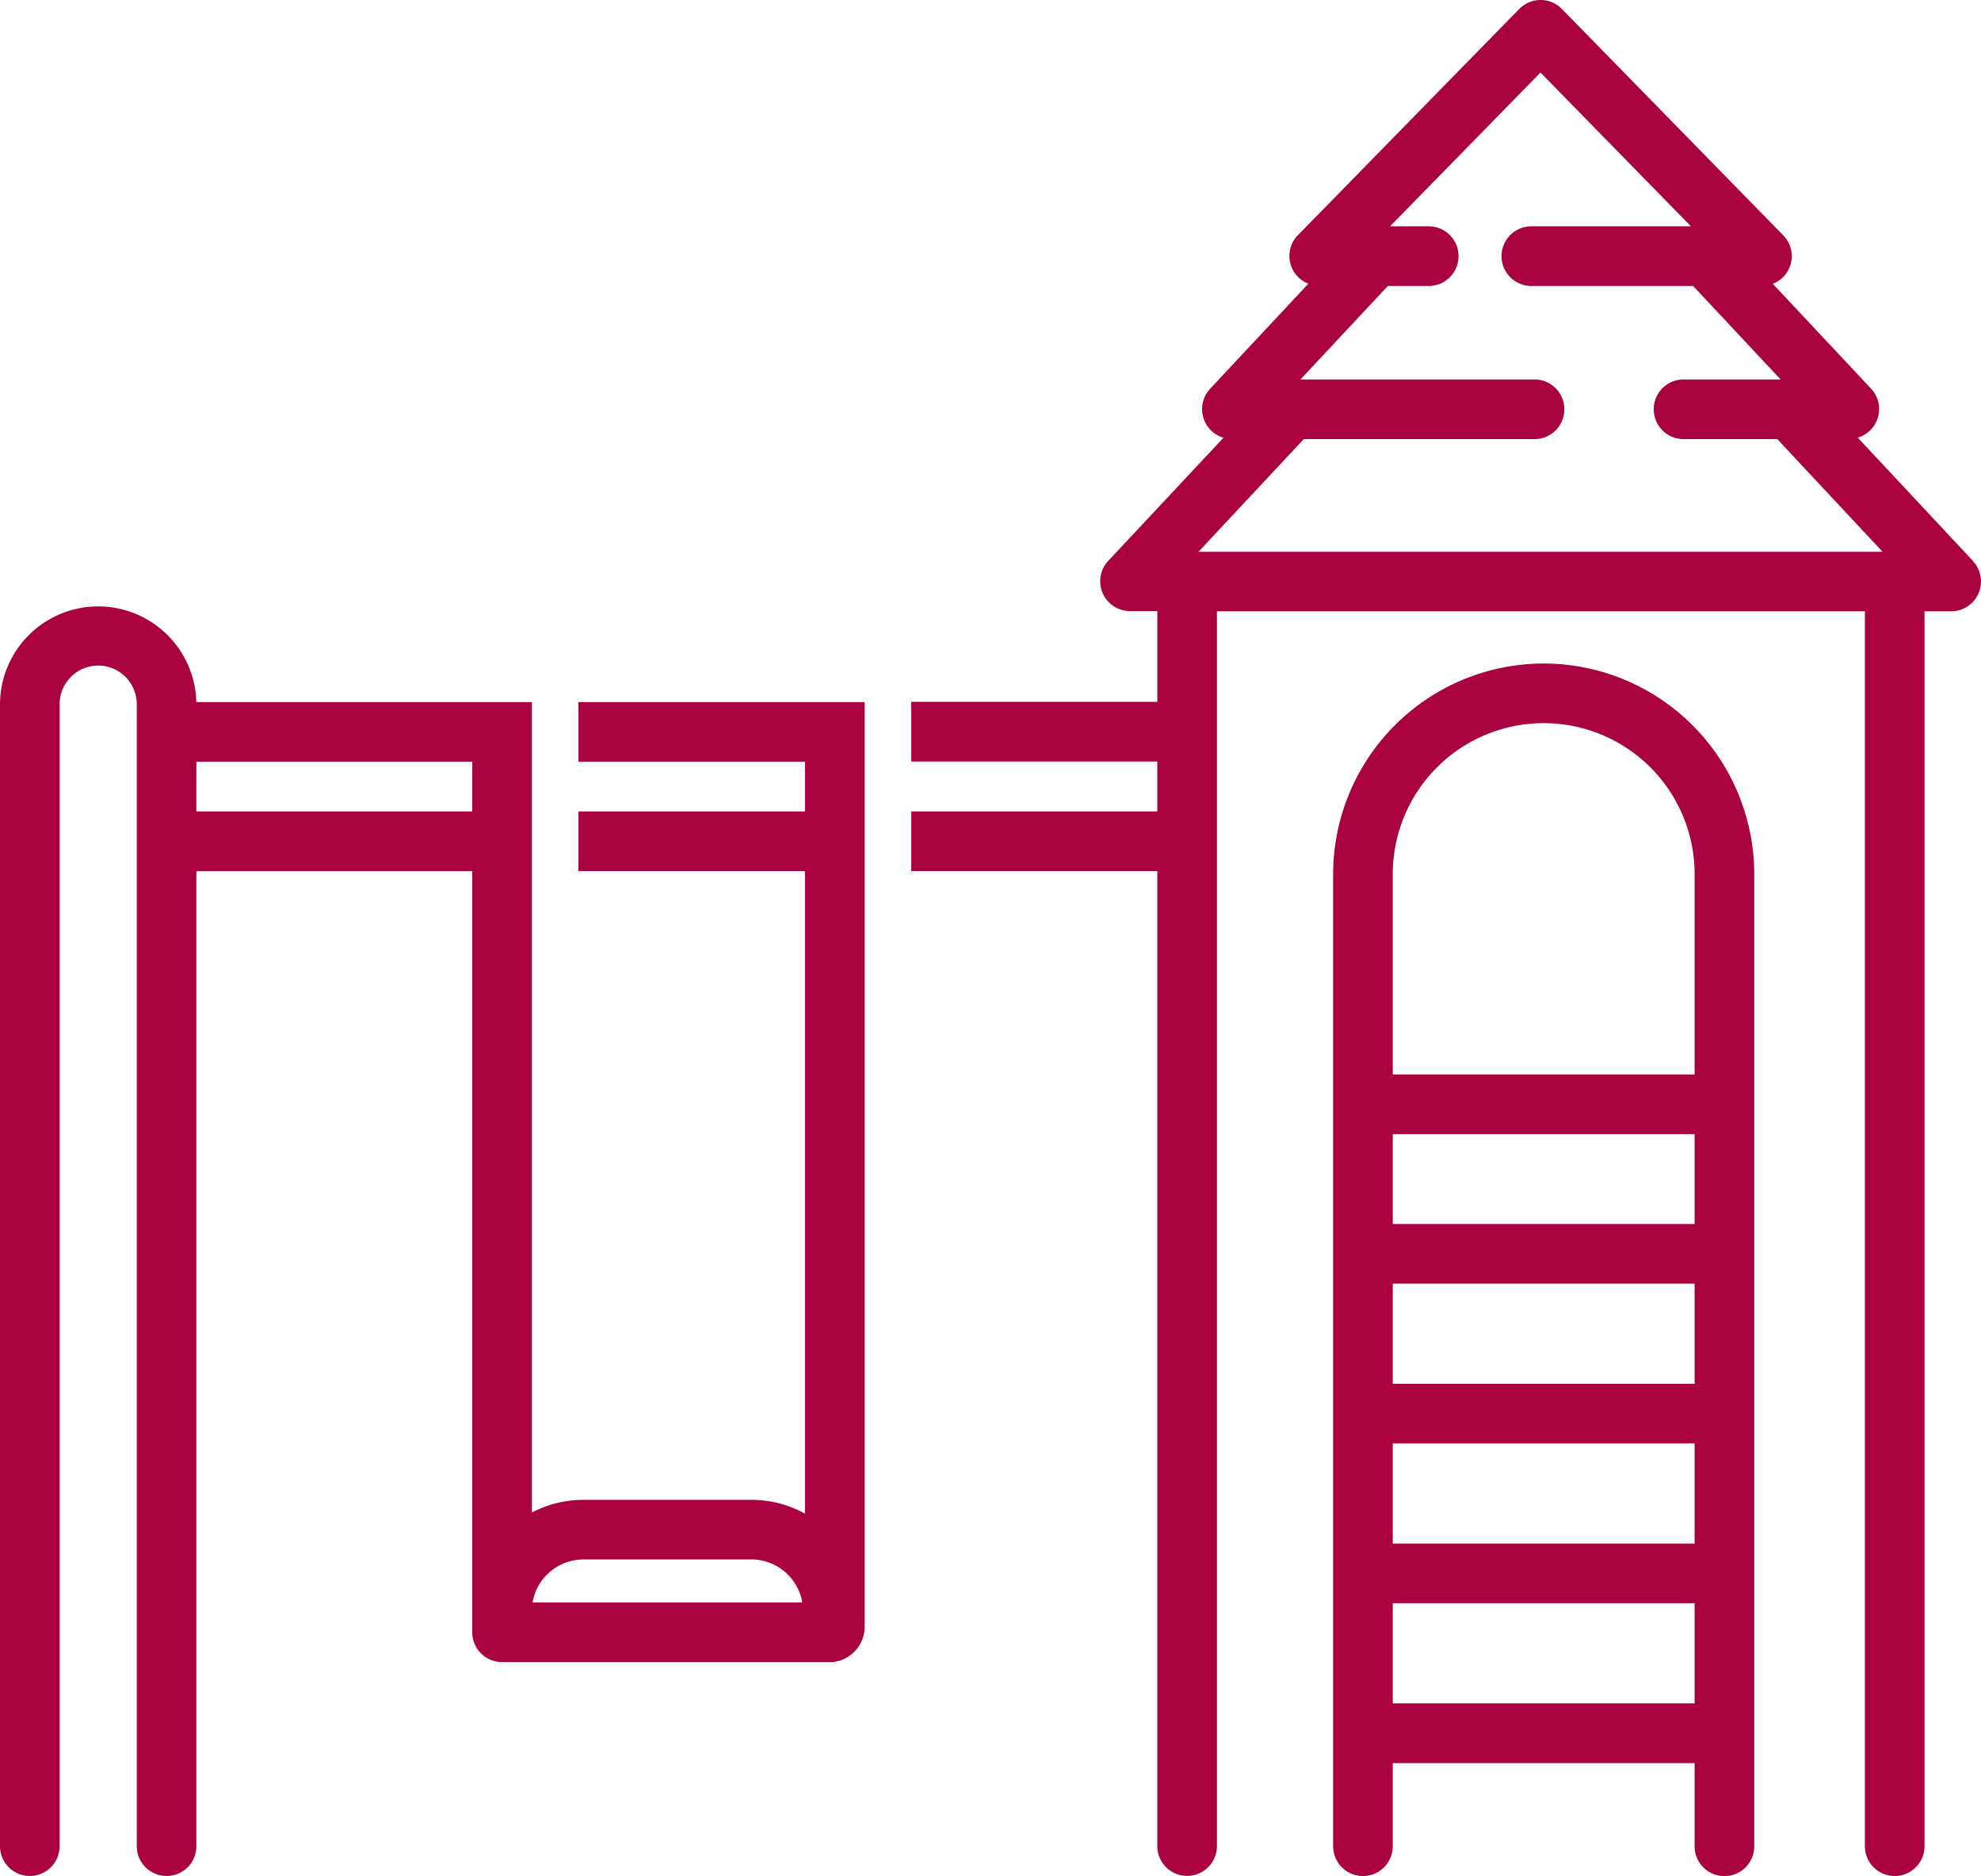 <svg xmlns="http://www.w3.org/2000/svg" xmlns:xlink="http://www.w3.org/1999/xlink" width="59.339" height="56.183" viewBox="0 0 59.339 56.183"><defs><clipPath id="a"><rect width="59.339" height="56.183" fill="#aa0140"/></clipPath></defs><g clip-path="url(#a)"><path d="M246.585,16.8l-3.452-3.694a.893.893,0,0,0,.4-1.466L240.589,8.5a.89.89,0,0,0,.312-1.453L234.27.268a.893.893,0,0,0-1.276,0l-6.63,6.775a.89.89,0,0,0,.312,1.453l-2.942,3.147a.893.893,0,0,0,.4,1.466L220.68,16.8a.893.893,0,0,0,.653,1.5h.82v2.719H214.78v1.786h7.372V24.3H214.78v1.786h7.372v29.2a.893.893,0,1,0,1.786,0V18.307h19.409V55.29a.893.893,0,1,0,1.786,0V18.307h.8a.893.893,0,0,0,.653-1.5m-23.2-.283,3.153-3.374h6.913a.893.893,0,0,0,0-1.786h-7.012l2.6-2.781.016-.019h1.226a.893.893,0,1,0,0-1.786h-1.159l4.507-4.606,4.507,4.606h-4.781a.893.893,0,1,0,0,1.786h4.848l.018.021,2.6,2.779h-2.907a.893.893,0,1,0,0,1.786h2.808l3.153,3.374Z" transform="translate(-187.486 0)" fill="#aa0140"/><path d="M320.549,156.369a6.313,6.313,0,0,0-6.307,6.306v29.113a.893.893,0,1,0,1.786,0V189.3h9.042v2.491a.893.893,0,1,0,1.786,0V162.675a6.313,6.313,0,0,0-6.307-6.306m-4.521,18.572h9.042v3h-9.042Zm0,4.785h9.042v3h-9.042Zm9.042-6.572h-9.042v-2.692h9.042Zm-9.042,11.357h9.042v3h-9.042Zm9.042-15.835h-9.042v-6a4.521,4.521,0,0,1,9.042,0Z" transform="translate(-274.309 -136.498)" fill="#aa0140"/><path d="M17.326,145.684v1.786h6.786v1.489H17.326v1.786h6.786v19.243a3.312,3.312,0,0,0-1.6-.413H17.476a3.308,3.308,0,0,0-1.545.381V145.684H5.881A2.941,2.941,0,0,0,0,145.746v34.2a.893.893,0,1,0,1.786,0v-34.2a1.155,1.155,0,1,1,2.311,0v34.2a.893.893,0,1,0,1.786,0v-29.2h8.262v22.794a.893.893,0,0,0,.893.893h9.908a1.065,1.065,0,0,0,.953-1.011V145.684ZM5.883,147.469h8.262v1.489H5.883Zm10.07,25.177a1.547,1.547,0,0,1,1.523-1.286h5.032a1.547,1.547,0,0,1,1.523,1.286Z" transform="translate(0 -124.658)" fill="#aa0140"/></g></svg>